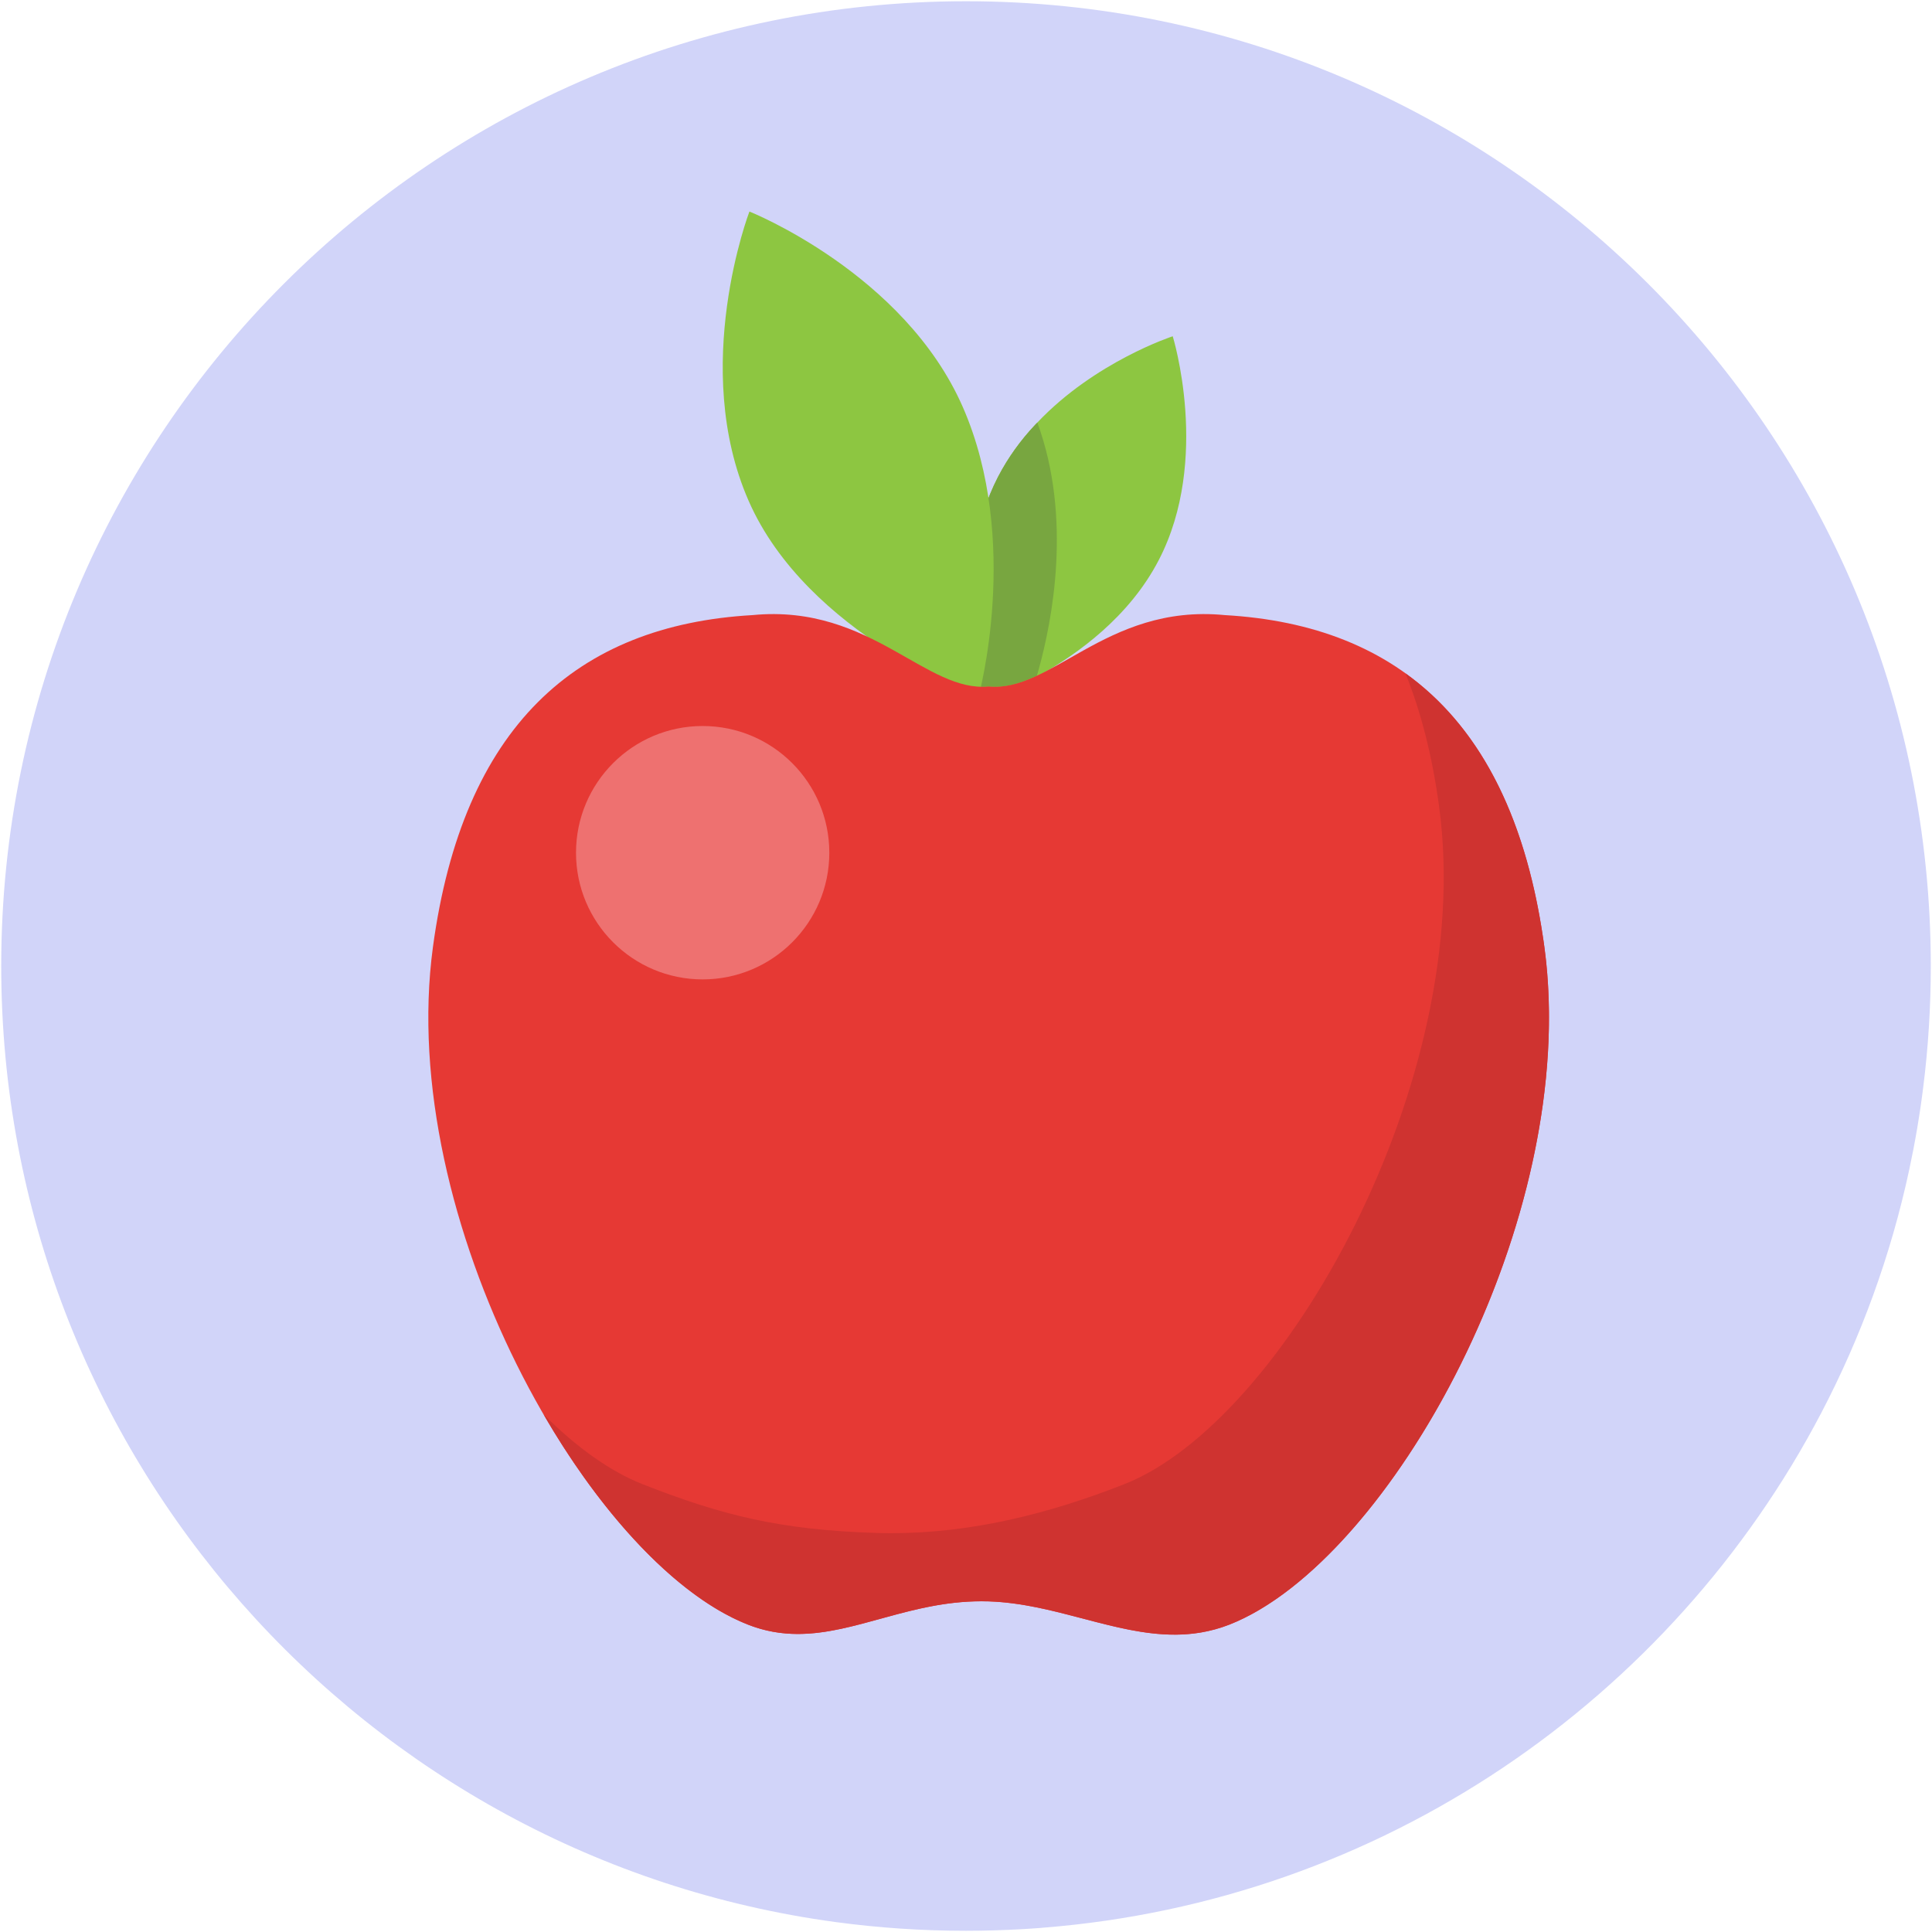 <?xml version="1.0" encoding="UTF-8"?>
<svg xmlns="http://www.w3.org/2000/svg" width="120" height="120" viewBox="0 0 120 120" fill="none">
  <g clip-path="url(#clip0_37_385)">
    <path d="M119.925 60.001C119.925 62.542 119.767 65.05 119.458 67.51C119.241 69.258 118.947 70.973 118.584 72.662C117.438 77.993 115.581 83.058 113.122 87.759C103.806 105.55 85.815 118.085 64.756 119.735L64.718 119.741C64.322 119.768 63.926 119.801 63.524 119.822C62.357 119.887 61.184 119.925 60.001 119.925C57.254 119.925 54.55 119.741 51.901 119.383C22.639 115.425 0.076 90.349 0.076 60.001C0.076 26.901 26.906 0.077 60.001 0.077C93.095 0.077 119.925 26.901 119.925 60.001Z" fill="#D1D4F9"></path>
    <path d="M71.977 34.779C70.158 38.297 66.944 40.626 64.485 41.988L64.382 42.043C63.676 42.423 63.041 42.727 62.52 42.949L62.449 42.982C62.243 43.074 62.058 43.15 61.895 43.215C61.542 43.356 61.293 43.443 61.19 43.481L61.135 43.498C61.135 43.498 60.972 42.966 60.782 42.07C60.755 41.945 60.733 41.815 60.706 41.679L60.696 41.625C60.625 41.228 60.549 40.778 60.489 40.289C60.473 40.148 60.451 40.001 60.44 39.855C60.256 38.215 60.202 36.169 60.554 34.051L60.565 33.992C60.809 32.531 61.26 31.033 61.993 29.61C62.623 28.4 63.41 27.325 64.284 26.397C64.333 26.348 64.382 26.299 64.431 26.245C68.014 22.455 72.84 20.886 72.84 20.886C72.84 20.886 75.212 28.541 71.977 34.779Z" fill="#8DC641"></path>
    <path d="M60.625 41.212C60.598 41.06 60.576 40.908 60.554 40.751C60.576 40.908 60.598 41.065 60.625 41.212ZM60.511 40.457C60.505 40.398 60.495 40.343 60.489 40.289C60.473 40.148 60.451 40.001 60.44 39.855C60.451 40.001 60.473 40.148 60.489 40.289C60.495 40.343 60.505 40.398 60.511 40.457Z" fill="#87ABBB"></path>
    <path d="M61.798 42.662C61.667 42.662 61.537 42.651 61.407 42.64C61.276 42.651 61.146 42.662 61.016 42.662C60.989 42.662 60.962 42.662 60.929 42.656C60.847 42.358 60.777 42.026 60.706 41.679L60.696 41.625C60.674 41.511 60.652 41.391 60.636 41.266C60.63 41.25 60.625 41.228 60.625 41.212C60.598 41.065 60.576 40.908 60.554 40.751C60.549 40.729 60.549 40.712 60.544 40.696C60.533 40.615 60.522 40.539 60.511 40.457C60.505 40.398 60.495 40.343 60.489 40.289C60.473 40.148 60.451 40.001 60.44 39.855C60.261 38.096 60.261 36.055 60.554 34.051L60.565 33.992C60.809 32.531 61.26 31.033 61.993 29.61C62.623 28.4 63.41 27.325 64.284 26.397C64.333 26.348 64.382 26.299 64.431 26.245C66.613 32.189 65.343 38.579 64.523 41.549C64.48 41.701 64.441 41.842 64.403 41.972C63.519 42.385 62.666 42.662 61.798 42.662Z" fill="#78A640"></path>
    <path d="M59.8 25.278C63.443 33.59 60.772 43.297 60.772 43.297C60.772 43.297 50.142 39.421 46.499 31.109C42.851 22.797 46.548 13.139 46.548 13.139C46.548 13.139 56.157 16.961 59.8 25.278Z" fill="#8DC641"></path>
    <path d="M95.924 58.824C94.078 45.143 87.026 38.829 76.07 38.205C72.33 37.841 69.599 39.117 67.297 40.398C65.109 41.614 63.312 42.825 61.407 42.64C59.501 42.825 57.699 41.614 55.516 40.398C53.215 39.117 50.484 37.841 46.743 38.205C35.788 38.829 28.741 45.143 26.89 58.824C24.599 75.745 36.532 97.01 46.456 100.908C49.409 102.065 52.047 101.266 54.946 100.474C56.922 99.931 59.018 99.388 61.407 99.464C66.738 99.638 71.396 102.852 76.358 100.908C86.282 97.01 98.215 75.745 95.924 58.824Z" fill="#E63934"></path>
    <path d="M72.954 101.532C69.208 101.532 65.505 99.594 61.407 99.464C61.255 99.459 61.097 99.459 60.945 99.459C58.746 99.459 56.797 99.963 54.946 100.474C53.1 100.979 51.352 101.489 49.566 101.489C48.551 101.489 47.52 101.326 46.456 100.908C46.434 100.897 46.417 100.892 46.396 100.881C46.417 100.892 46.434 100.897 46.456 100.908C47.52 101.326 48.551 101.489 49.566 101.489C51.352 101.489 53.1 100.979 54.946 100.474C56.797 99.963 58.746 99.459 60.945 99.459C61.097 99.459 61.255 99.459 61.407 99.464C65.505 99.594 69.208 101.532 72.954 101.532C74.083 101.532 75.212 101.353 76.358 100.908C85.451 97.341 96.222 79.198 96.211 63.166C96.222 79.198 85.451 97.341 76.358 100.908C75.212 101.353 74.083 101.532 72.954 101.532ZM46.385 100.881C46.374 100.876 46.358 100.87 46.347 100.859C46.358 100.87 46.374 100.876 46.385 100.881ZM46.325 100.854C46.314 100.848 46.303 100.843 46.287 100.838C46.303 100.843 46.314 100.848 46.325 100.854ZM46.271 100.832C46.26 100.827 46.244 100.821 46.233 100.816C46.244 100.821 46.26 100.827 46.271 100.832ZM46.211 100.81C46.2 100.805 46.19 100.799 46.173 100.794C46.19 100.799 46.2 100.805 46.211 100.81ZM46.157 100.783C46.141 100.778 46.124 100.772 46.108 100.762C46.124 100.772 46.141 100.778 46.157 100.783ZM46.103 100.762C46.086 100.751 46.065 100.745 46.048 100.734C46.065 100.745 46.086 100.751 46.103 100.762ZM46.048 100.734C46.027 100.729 46.01 100.718 45.994 100.713C46.01 100.718 46.027 100.729 46.048 100.734ZM45.978 100.707C45.962 100.702 45.951 100.691 45.934 100.685C45.951 100.691 45.962 100.702 45.978 100.707ZM45.918 100.68C45.907 100.675 45.891 100.669 45.88 100.664C45.891 100.669 45.907 100.675 45.918 100.68ZM45.864 100.653C45.847 100.648 45.837 100.642 45.826 100.637C45.837 100.642 45.847 100.648 45.864 100.653ZM45.804 100.626C45.793 100.62 45.777 100.615 45.766 100.61C45.777 100.615 45.793 100.62 45.804 100.626ZM45.75 100.604C45.712 100.582 45.679 100.566 45.641 100.55C45.679 100.566 45.712 100.582 45.75 100.604ZM45.625 100.544C45.609 100.533 45.598 100.528 45.587 100.523C45.598 100.528 45.609 100.533 45.625 100.544ZM45.565 100.512C45.554 100.506 45.544 100.501 45.527 100.496C45.544 100.501 45.554 100.506 45.565 100.512ZM45.505 100.485C45.495 100.479 45.484 100.474 45.473 100.468C45.484 100.474 45.495 100.479 45.505 100.485ZM45.451 100.458C45.44 100.452 45.429 100.447 45.419 100.441C45.429 100.447 45.44 100.452 45.451 100.458ZM45.397 100.43C45.38 100.425 45.37 100.414 45.359 100.409C45.37 100.414 45.386 100.425 45.397 100.43ZM45.343 100.398C45.321 100.392 45.304 100.382 45.288 100.371C45.304 100.382 45.321 100.392 45.343 100.398ZM45.261 100.36C45.256 100.354 45.245 100.349 45.234 100.344C45.245 100.349 45.256 100.354 45.261 100.36ZM45.201 100.327C45.196 100.327 45.185 100.322 45.18 100.316C45.185 100.322 45.196 100.327 45.201 100.327ZM45.147 100.3C45.142 100.295 45.131 100.289 45.125 100.289C45.131 100.289 45.142 100.295 45.147 100.3ZM45.093 100.267C45.087 100.267 45.077 100.262 45.071 100.257C45.077 100.262 45.087 100.267 45.093 100.267ZM45.039 100.24C45.033 100.235 45.028 100.235 45.022 100.235C45.028 100.235 45.033 100.235 45.039 100.24ZM44.832 100.126H44.827H44.832ZM44.783 100.099C44.778 100.099 44.778 100.094 44.773 100.094C44.778 100.094 44.778 100.099 44.783 100.099ZM44.729 100.067H44.724H44.729ZM95.924 58.823C95.918 58.78 95.913 58.737 95.907 58.693C95.913 58.737 95.918 58.78 95.924 58.823ZM95.902 58.644C95.896 58.606 95.891 58.568 95.885 58.536C95.891 58.568 95.896 58.606 95.902 58.644ZM95.875 58.46C95.869 58.443 95.869 58.427 95.869 58.411C95.869 58.427 95.869 58.443 95.875 58.46ZM95.842 58.259V58.248V58.259Z" fill="#92B9CB"></path>
    <path d="M72.954 101.532C69.208 101.532 65.505 99.594 61.407 99.464C61.255 99.459 61.097 99.459 60.945 99.459C58.746 99.459 56.798 99.963 54.946 100.474C53.1 100.979 51.352 101.489 49.566 101.489C48.551 101.489 47.52 101.326 46.456 100.908C46.434 100.897 46.418 100.892 46.396 100.881H46.385C46.374 100.876 46.358 100.87 46.347 100.859C46.336 100.859 46.331 100.859 46.325 100.854C46.314 100.848 46.303 100.843 46.287 100.838C46.282 100.838 46.276 100.832 46.271 100.832C46.26 100.827 46.244 100.821 46.233 100.816C46.227 100.816 46.222 100.81 46.211 100.81C46.2 100.805 46.19 100.799 46.173 100.794C46.168 100.789 46.162 100.789 46.157 100.783C46.141 100.778 46.124 100.772 46.108 100.762H46.103C46.086 100.751 46.065 100.745 46.048 100.734C46.027 100.729 46.01 100.718 45.994 100.713C45.989 100.713 45.983 100.707 45.978 100.707C45.962 100.702 45.951 100.691 45.934 100.685C45.929 100.685 45.923 100.68 45.918 100.68C45.907 100.675 45.891 100.669 45.88 100.664C45.875 100.658 45.869 100.658 45.864 100.653C45.847 100.648 45.837 100.642 45.826 100.637C45.82 100.631 45.809 100.631 45.804 100.626C45.793 100.62 45.777 100.615 45.766 100.61C45.761 100.604 45.755 100.604 45.75 100.604C45.712 100.582 45.679 100.566 45.641 100.55C45.636 100.544 45.63 100.544 45.625 100.544C45.609 100.533 45.598 100.528 45.587 100.523C45.576 100.517 45.571 100.517 45.565 100.512C45.554 100.506 45.544 100.501 45.527 100.496C45.522 100.49 45.516 100.49 45.505 100.485C45.495 100.479 45.484 100.474 45.473 100.468C45.468 100.463 45.457 100.463 45.451 100.458C45.44 100.452 45.429 100.447 45.419 100.441C45.408 100.436 45.402 100.43 45.397 100.43C45.386 100.425 45.37 100.414 45.359 100.409C45.353 100.409 45.348 100.403 45.343 100.398C45.321 100.392 45.305 100.382 45.288 100.371C45.278 100.371 45.272 100.365 45.261 100.36C45.256 100.354 45.245 100.349 45.234 100.344C45.223 100.338 45.212 100.333 45.202 100.327C45.196 100.327 45.185 100.322 45.18 100.316C45.169 100.311 45.158 100.306 45.147 100.3C45.142 100.295 45.131 100.289 45.125 100.289C45.115 100.284 45.104 100.278 45.093 100.267C45.087 100.267 45.077 100.262 45.071 100.257C45.06 100.251 45.05 100.246 45.039 100.24C45.033 100.235 45.028 100.235 45.022 100.235C44.957 100.197 44.898 100.164 44.832 100.126H44.827C44.811 100.115 44.794 100.105 44.783 100.099C44.778 100.099 44.778 100.094 44.773 100.094C44.762 100.083 44.745 100.078 44.729 100.067H44.724C40.934 97.879 36.993 93.427 33.763 87.852C35.804 89.893 37.905 91.397 39.919 92.189C44.881 94.138 48.491 95.023 54.382 95.213C54.713 95.224 55.039 95.229 55.364 95.229C60.348 95.229 65.163 94.019 69.822 92.189C79.746 88.297 91.673 67.032 89.387 50.105C88.964 46.961 88.258 44.209 87.297 41.826C91.743 45.018 94.675 50.382 95.842 58.248V58.259C95.853 58.308 95.858 58.362 95.869 58.411C95.869 58.427 95.869 58.443 95.875 58.46C95.875 58.481 95.88 58.508 95.885 58.536C95.891 58.568 95.896 58.606 95.902 58.644C95.902 58.66 95.902 58.677 95.907 58.693C95.913 58.737 95.918 58.78 95.924 58.823C96.119 60.246 96.206 61.695 96.211 63.166C96.222 79.198 85.451 97.341 76.358 100.908C75.212 101.353 74.083 101.532 72.954 101.532Z" fill="#CF3330"></path>
    <path d="M43.643 60.832C39.3 60.832 35.777 57.309 35.777 52.965C35.777 48.617 39.3 45.094 43.643 45.094C47.986 45.094 51.51 48.617 51.51 52.965C51.51 57.309 47.986 60.832 43.643 60.832Z" fill="#EE7170"></path>
  </g>
  <defs>
    <clipPath id="clip0_37_385">
      <rect width="120" height="120" rx="8" fill="white"></rect>
    </clipPath>
  </defs>
</svg>
